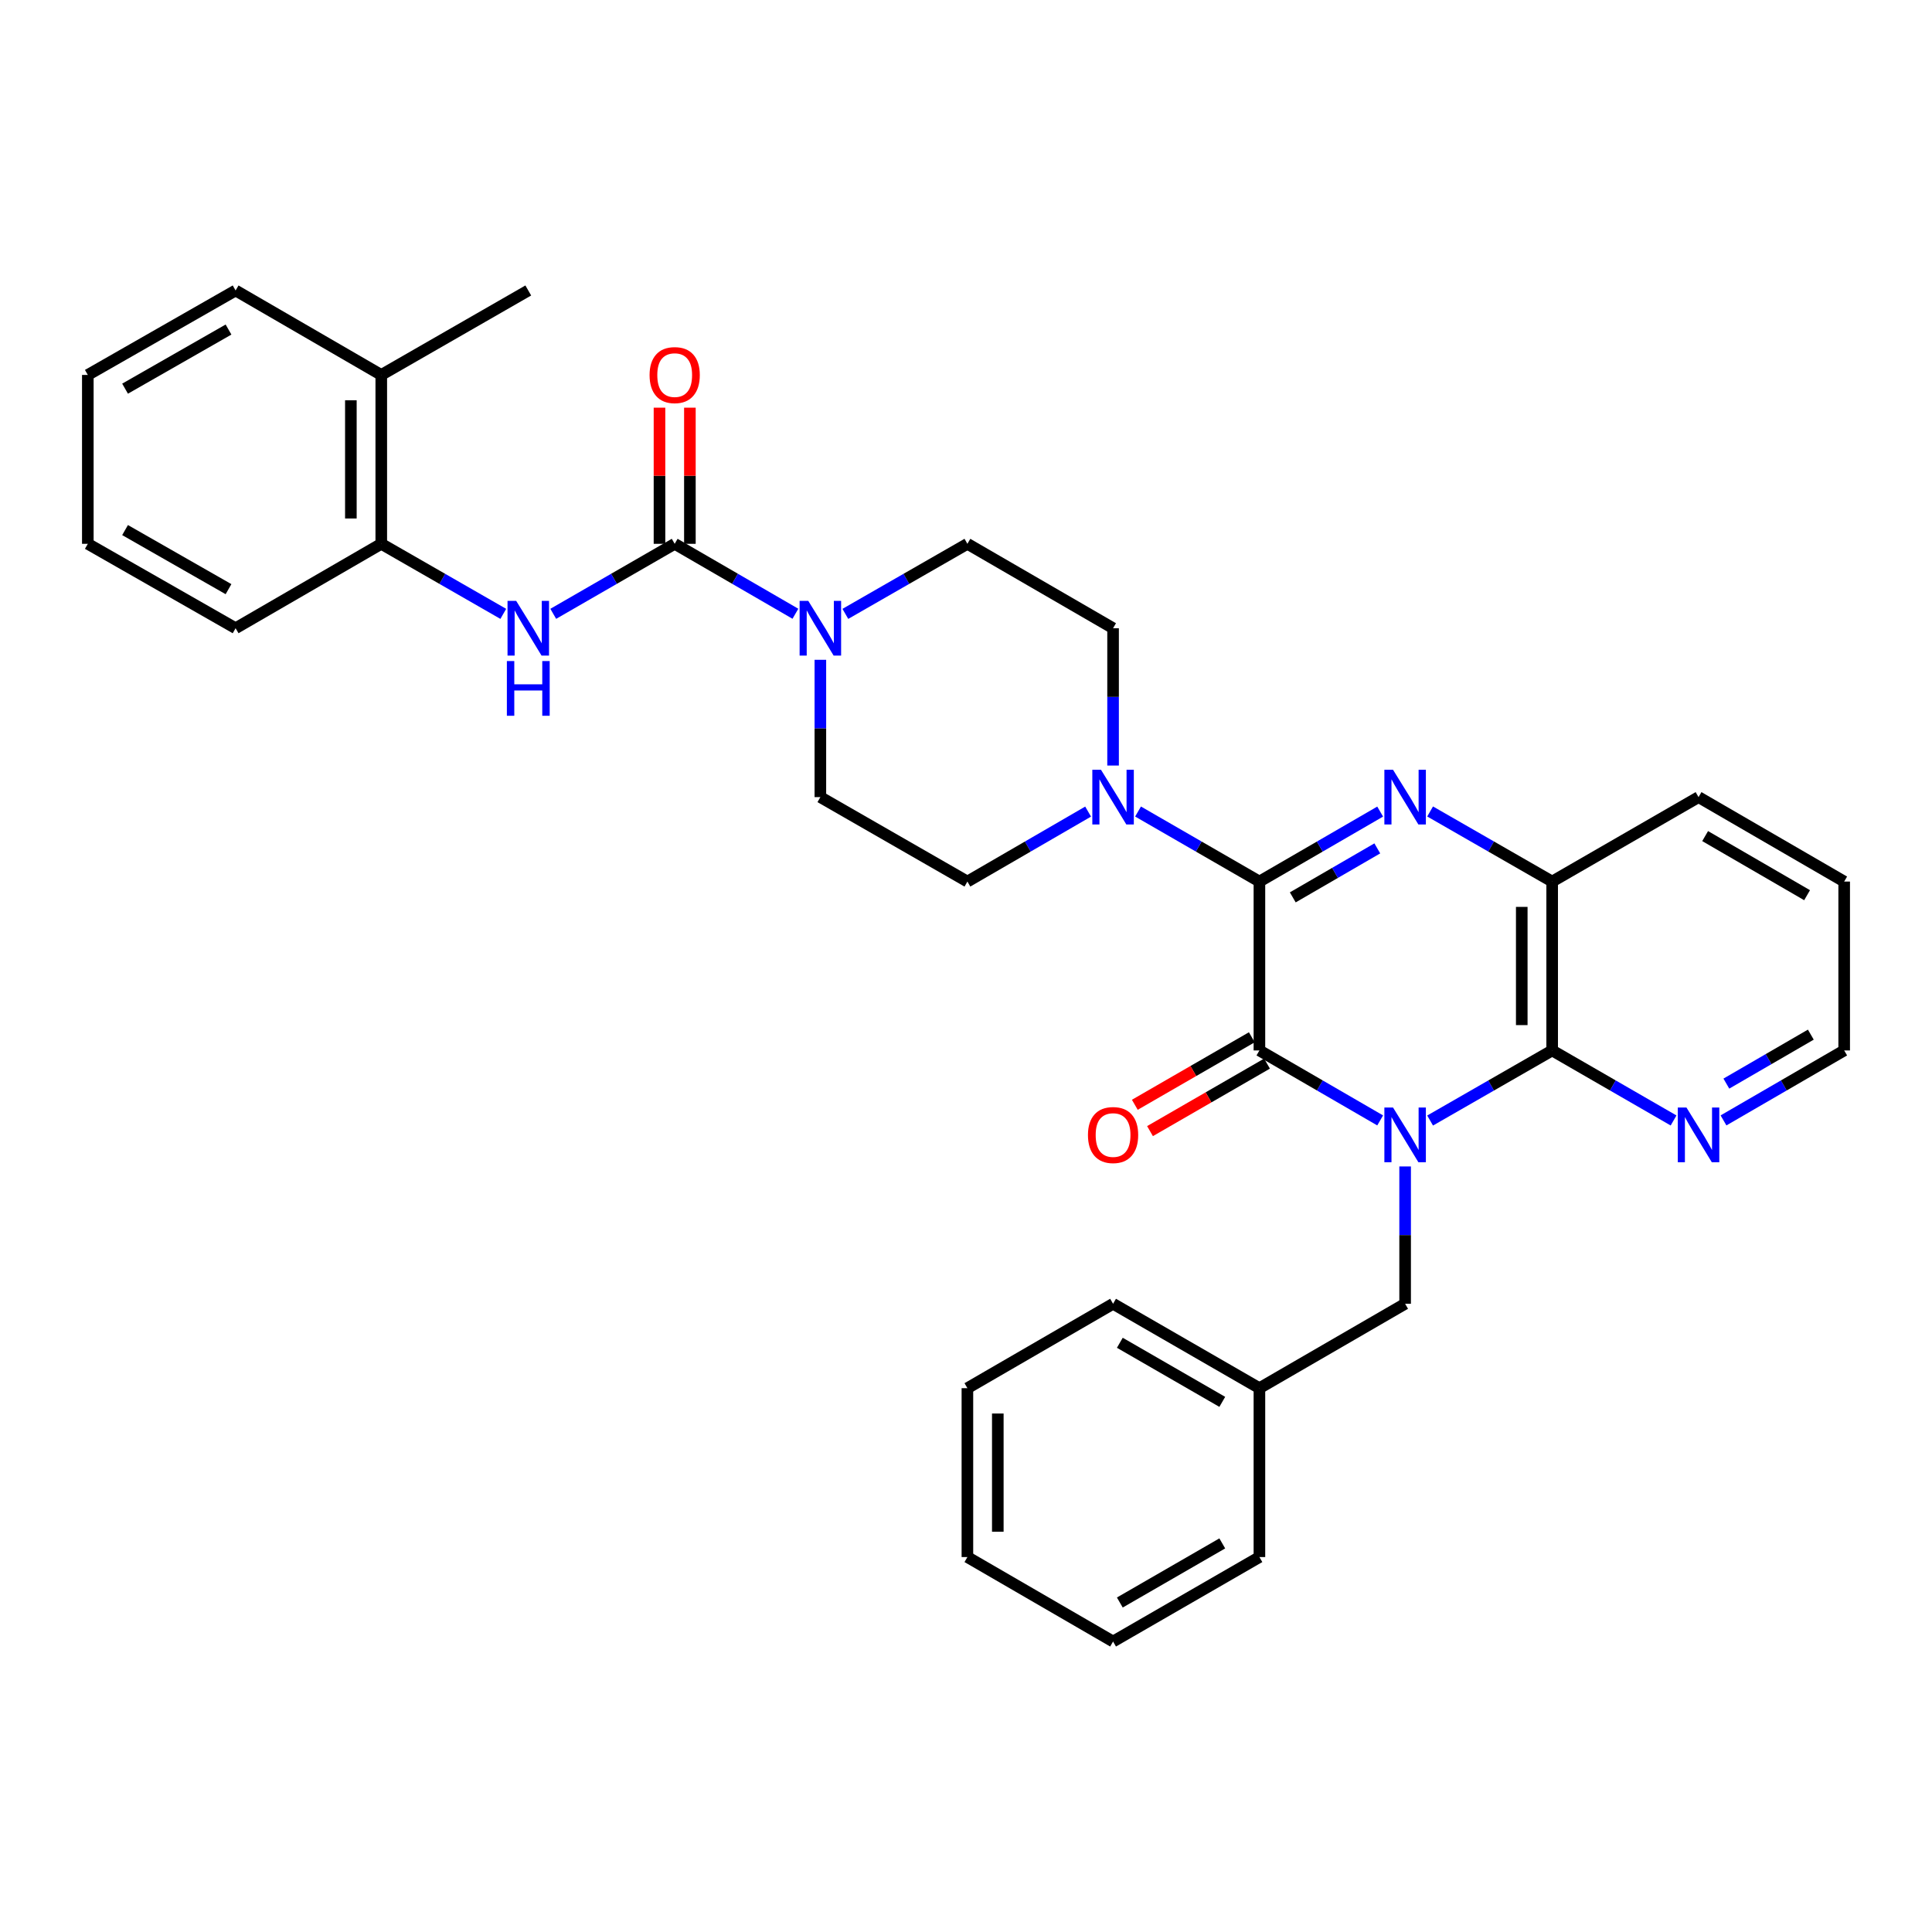 <?xml version='1.0' encoding='iso-8859-1'?>
<svg version='1.1' baseProfile='full'
              xmlns='http://www.w3.org/2000/svg'
                      xmlns:rdkit='http://www.rdkit.org/xml'
                      xmlns:xlink='http://www.w3.org/1999/xlink'
                  xml:space='preserve'
width='1000px' height='1000px' viewBox='0 0 1000 1000'>
<!-- END OF HEADER -->
<rect style='opacity:1.0;fill:#FFFFFF;stroke:none' width='1000' height='1000' x='0' y='0'> </rect>
<path class='bond-1' d='M 714.371,579.925 L 683.122,561.815' style='fill:none;fill-rule:evenodd;stroke:#0000FF;stroke-width:6px;stroke-linecap:butt;stroke-linejoin:miter;stroke-opacity:1' />
<path class='bond-1' d='M 683.122,561.815 L 651.874,543.706' style='fill:none;fill-rule:evenodd;stroke:#000000;stroke-width:6px;stroke-linecap:butt;stroke-linejoin:miter;stroke-opacity:1' />
<path class='bond-3' d='M 740.224,579.984 L 771.811,561.845' style='fill:none;fill-rule:evenodd;stroke:#0000FF;stroke-width:6px;stroke-linecap:butt;stroke-linejoin:miter;stroke-opacity:1' />
<path class='bond-3' d='M 771.811,561.845 L 803.398,543.706' style='fill:none;fill-rule:evenodd;stroke:#000000;stroke-width:6px;stroke-linecap:butt;stroke-linejoin:miter;stroke-opacity:1' />
<path class='bond-9' d='M 727.29,603.757 L 727.29,639.295' style='fill:none;fill-rule:evenodd;stroke:#0000FF;stroke-width:6px;stroke-linecap:butt;stroke-linejoin:miter;stroke-opacity:1' />
<path class='bond-9' d='M 727.29,639.295 L 727.29,674.833' style='fill:none;fill-rule:evenodd;stroke:#000000;stroke-width:6px;stroke-linecap:butt;stroke-linejoin:miter;stroke-opacity:1' />
<path class='bond-0' d='M 651.874,456.294 L 651.874,543.706' style='fill:none;fill-rule:evenodd;stroke:#000000;stroke-width:6px;stroke-linecap:butt;stroke-linejoin:miter;stroke-opacity:1' />
<path class='bond-5' d='M 651.874,456.294 L 620.462,438.17' style='fill:none;fill-rule:evenodd;stroke:#000000;stroke-width:6px;stroke-linecap:butt;stroke-linejoin:miter;stroke-opacity:1' />
<path class='bond-5' d='M 620.462,438.17 L 589.051,420.046' style='fill:none;fill-rule:evenodd;stroke:#0000FF;stroke-width:6px;stroke-linecap:butt;stroke-linejoin:miter;stroke-opacity:1' />
<path class='bond-33' d='M 651.874,456.294 L 683.122,438.185' style='fill:none;fill-rule:evenodd;stroke:#000000;stroke-width:6px;stroke-linecap:butt;stroke-linejoin:miter;stroke-opacity:1' />
<path class='bond-33' d='M 683.122,438.185 L 714.371,420.075' style='fill:none;fill-rule:evenodd;stroke:#0000FF;stroke-width:6px;stroke-linecap:butt;stroke-linejoin:miter;stroke-opacity:1' />
<path class='bond-33' d='M 669.139,464.477 L 691.013,451.801' style='fill:none;fill-rule:evenodd;stroke:#000000;stroke-width:6px;stroke-linecap:butt;stroke-linejoin:miter;stroke-opacity:1' />
<path class='bond-33' d='M 691.013,451.801 L 712.887,439.124' style='fill:none;fill-rule:evenodd;stroke:#0000FF;stroke-width:6px;stroke-linecap:butt;stroke-linejoin:miter;stroke-opacity:1' />
<path class='bond-12' d='M 647.941,536.89 L 617.66,554.362' style='fill:none;fill-rule:evenodd;stroke:#000000;stroke-width:6px;stroke-linecap:butt;stroke-linejoin:miter;stroke-opacity:1' />
<path class='bond-12' d='M 617.66,554.362 L 587.379,571.834' style='fill:none;fill-rule:evenodd;stroke:#FF0000;stroke-width:6px;stroke-linecap:butt;stroke-linejoin:miter;stroke-opacity:1' />
<path class='bond-12' d='M 655.806,550.521 L 625.525,567.993' style='fill:none;fill-rule:evenodd;stroke:#000000;stroke-width:6px;stroke-linecap:butt;stroke-linejoin:miter;stroke-opacity:1' />
<path class='bond-12' d='M 625.525,567.993 L 595.244,585.465' style='fill:none;fill-rule:evenodd;stroke:#FF0000;stroke-width:6px;stroke-linecap:butt;stroke-linejoin:miter;stroke-opacity:1' />
<path class='bond-2' d='M 740.224,420.016 L 771.811,438.155' style='fill:none;fill-rule:evenodd;stroke:#0000FF;stroke-width:6px;stroke-linecap:butt;stroke-linejoin:miter;stroke-opacity:1' />
<path class='bond-2' d='M 771.811,438.155 L 803.398,456.294' style='fill:none;fill-rule:evenodd;stroke:#000000;stroke-width:6px;stroke-linecap:butt;stroke-linejoin:miter;stroke-opacity:1' />
<path class='bond-6' d='M 803.398,543.706 L 803.398,456.294' style='fill:none;fill-rule:evenodd;stroke:#000000;stroke-width:6px;stroke-linecap:butt;stroke-linejoin:miter;stroke-opacity:1' />
<path class='bond-6' d='M 787.66,530.594 L 787.66,469.406' style='fill:none;fill-rule:evenodd;stroke:#000000;stroke-width:6px;stroke-linecap:butt;stroke-linejoin:miter;stroke-opacity:1' />
<path class='bond-10' d='M 803.398,543.706 L 834.817,561.831' style='fill:none;fill-rule:evenodd;stroke:#000000;stroke-width:6px;stroke-linecap:butt;stroke-linejoin:miter;stroke-opacity:1' />
<path class='bond-10' d='M 834.817,561.831 L 866.237,579.955' style='fill:none;fill-rule:evenodd;stroke:#0000FF;stroke-width:6px;stroke-linecap:butt;stroke-linejoin:miter;stroke-opacity:1' />
<path class='bond-4' d='M 349.219,281.479 L 380.46,299.58' style='fill:none;fill-rule:evenodd;stroke:#000000;stroke-width:6px;stroke-linecap:butt;stroke-linejoin:miter;stroke-opacity:1' />
<path class='bond-4' d='M 380.46,299.58 L 411.7,317.682' style='fill:none;fill-rule:evenodd;stroke:#0000FF;stroke-width:6px;stroke-linecap:butt;stroke-linejoin:miter;stroke-opacity:1' />
<path class='bond-8' d='M 349.219,281.479 L 317.791,299.597' style='fill:none;fill-rule:evenodd;stroke:#000000;stroke-width:6px;stroke-linecap:butt;stroke-linejoin:miter;stroke-opacity:1' />
<path class='bond-8' d='M 317.791,299.597 L 286.362,317.715' style='fill:none;fill-rule:evenodd;stroke:#0000FF;stroke-width:6px;stroke-linecap:butt;stroke-linejoin:miter;stroke-opacity:1' />
<path class='bond-13' d='M 357.088,281.479 L 357.088,246.246' style='fill:none;fill-rule:evenodd;stroke:#000000;stroke-width:6px;stroke-linecap:butt;stroke-linejoin:miter;stroke-opacity:1' />
<path class='bond-13' d='M 357.088,246.246 L 357.088,211.012' style='fill:none;fill-rule:evenodd;stroke:#FF0000;stroke-width:6px;stroke-linecap:butt;stroke-linejoin:miter;stroke-opacity:1' />
<path class='bond-13' d='M 341.351,281.479 L 341.351,246.246' style='fill:none;fill-rule:evenodd;stroke:#000000;stroke-width:6px;stroke-linecap:butt;stroke-linejoin:miter;stroke-opacity:1' />
<path class='bond-13' d='M 341.351,246.246 L 341.351,211.012' style='fill:none;fill-rule:evenodd;stroke:#FF0000;stroke-width:6px;stroke-linecap:butt;stroke-linejoin:miter;stroke-opacity:1' />
<path class='bond-14' d='M 576.125,396.243 L 576.125,360.705' style='fill:none;fill-rule:evenodd;stroke:#0000FF;stroke-width:6px;stroke-linecap:butt;stroke-linejoin:miter;stroke-opacity:1' />
<path class='bond-14' d='M 576.125,360.705 L 576.125,325.167' style='fill:none;fill-rule:evenodd;stroke:#000000;stroke-width:6px;stroke-linecap:butt;stroke-linejoin:miter;stroke-opacity:1' />
<path class='bond-15' d='M 563.206,420.077 L 531.966,438.185' style='fill:none;fill-rule:evenodd;stroke:#0000FF;stroke-width:6px;stroke-linecap:butt;stroke-linejoin:miter;stroke-opacity:1' />
<path class='bond-15' d='M 531.966,438.185 L 500.726,456.294' style='fill:none;fill-rule:evenodd;stroke:#000000;stroke-width:6px;stroke-linecap:butt;stroke-linejoin:miter;stroke-opacity:1' />
<path class='bond-20' d='M 803.398,456.294 L 879.164,412.588' style='fill:none;fill-rule:evenodd;stroke:#000000;stroke-width:6px;stroke-linecap:butt;stroke-linejoin:miter;stroke-opacity:1' />
<path class='bond-7' d='M 424.618,341.513 L 424.618,377.051' style='fill:none;fill-rule:evenodd;stroke:#0000FF;stroke-width:6px;stroke-linecap:butt;stroke-linejoin:miter;stroke-opacity:1' />
<path class='bond-7' d='M 424.618,377.051 L 424.618,412.588' style='fill:none;fill-rule:evenodd;stroke:#000000;stroke-width:6px;stroke-linecap:butt;stroke-linejoin:miter;stroke-opacity:1' />
<path class='bond-36' d='M 437.552,317.743 L 469.139,299.611' style='fill:none;fill-rule:evenodd;stroke:#0000FF;stroke-width:6px;stroke-linecap:butt;stroke-linejoin:miter;stroke-opacity:1' />
<path class='bond-36' d='M 469.139,299.611 L 500.726,281.479' style='fill:none;fill-rule:evenodd;stroke:#000000;stroke-width:6px;stroke-linecap:butt;stroke-linejoin:miter;stroke-opacity:1' />
<path class='bond-11' d='M 260.502,317.741 L 228.924,299.61' style='fill:none;fill-rule:evenodd;stroke:#0000FF;stroke-width:6px;stroke-linecap:butt;stroke-linejoin:miter;stroke-opacity:1' />
<path class='bond-11' d='M 228.924,299.61 L 197.346,281.479' style='fill:none;fill-rule:evenodd;stroke:#000000;stroke-width:6px;stroke-linecap:butt;stroke-linejoin:miter;stroke-opacity:1' />
<path class='bond-19' d='M 727.29,674.833 L 651.874,718.521' style='fill:none;fill-rule:evenodd;stroke:#000000;stroke-width:6px;stroke-linecap:butt;stroke-linejoin:miter;stroke-opacity:1' />
<path class='bond-21' d='M 892.082,579.922 L 923.314,561.814' style='fill:none;fill-rule:evenodd;stroke:#0000FF;stroke-width:6px;stroke-linecap:butt;stroke-linejoin:miter;stroke-opacity:1' />
<path class='bond-21' d='M 923.314,561.814 L 954.545,543.706' style='fill:none;fill-rule:evenodd;stroke:#000000;stroke-width:6px;stroke-linecap:butt;stroke-linejoin:miter;stroke-opacity:1' />
<path class='bond-21' d='M 893.558,560.875 L 915.42,548.199' style='fill:none;fill-rule:evenodd;stroke:#0000FF;stroke-width:6px;stroke-linecap:butt;stroke-linejoin:miter;stroke-opacity:1' />
<path class='bond-21' d='M 915.42,548.199 L 937.282,535.524' style='fill:none;fill-rule:evenodd;stroke:#000000;stroke-width:6px;stroke-linecap:butt;stroke-linejoin:miter;stroke-opacity:1' />
<path class='bond-18' d='M 197.346,281.479 L 197.346,194.067' style='fill:none;fill-rule:evenodd;stroke:#000000;stroke-width:6px;stroke-linecap:butt;stroke-linejoin:miter;stroke-opacity:1' />
<path class='bond-18' d='M 181.608,268.367 L 181.608,207.179' style='fill:none;fill-rule:evenodd;stroke:#000000;stroke-width:6px;stroke-linecap:butt;stroke-linejoin:miter;stroke-opacity:1' />
<path class='bond-22' d='M 197.346,281.479 L 121.947,325.167' style='fill:none;fill-rule:evenodd;stroke:#000000;stroke-width:6px;stroke-linecap:butt;stroke-linejoin:miter;stroke-opacity:1' />
<path class='bond-17' d='M 576.125,325.167 L 500.726,281.479' style='fill:none;fill-rule:evenodd;stroke:#000000;stroke-width:6px;stroke-linecap:butt;stroke-linejoin:miter;stroke-opacity:1' />
<path class='bond-16' d='M 500.726,456.294 L 424.618,412.588' style='fill:none;fill-rule:evenodd;stroke:#000000;stroke-width:6px;stroke-linecap:butt;stroke-linejoin:miter;stroke-opacity:1' />
<path class='bond-23' d='M 197.346,194.067 L 273.435,150.352' style='fill:none;fill-rule:evenodd;stroke:#000000;stroke-width:6px;stroke-linecap:butt;stroke-linejoin:miter;stroke-opacity:1' />
<path class='bond-24' d='M 197.346,194.067 L 121.947,150.352' style='fill:none;fill-rule:evenodd;stroke:#000000;stroke-width:6px;stroke-linecap:butt;stroke-linejoin:miter;stroke-opacity:1' />
<path class='bond-25' d='M 651.874,718.521 L 576.125,674.833' style='fill:none;fill-rule:evenodd;stroke:#000000;stroke-width:6px;stroke-linecap:butt;stroke-linejoin:miter;stroke-opacity:1' />
<path class='bond-25' d='M 632.649,725.6 L 579.625,695.018' style='fill:none;fill-rule:evenodd;stroke:#000000;stroke-width:6px;stroke-linecap:butt;stroke-linejoin:miter;stroke-opacity:1' />
<path class='bond-26' d='M 651.874,718.521 L 651.874,805.933' style='fill:none;fill-rule:evenodd;stroke:#000000;stroke-width:6px;stroke-linecap:butt;stroke-linejoin:miter;stroke-opacity:1' />
<path class='bond-34' d='M 879.164,412.588 L 954.545,456.294' style='fill:none;fill-rule:evenodd;stroke:#000000;stroke-width:6px;stroke-linecap:butt;stroke-linejoin:miter;stroke-opacity:1' />
<path class='bond-34' d='M 882.577,432.758 L 935.345,463.353' style='fill:none;fill-rule:evenodd;stroke:#000000;stroke-width:6px;stroke-linecap:butt;stroke-linejoin:miter;stroke-opacity:1' />
<path class='bond-27' d='M 954.545,543.706 L 954.545,456.294' style='fill:none;fill-rule:evenodd;stroke:#000000;stroke-width:6px;stroke-linecap:butt;stroke-linejoin:miter;stroke-opacity:1' />
<path class='bond-28' d='M 121.947,325.167 L 45.455,281.479' style='fill:none;fill-rule:evenodd;stroke:#000000;stroke-width:6px;stroke-linecap:butt;stroke-linejoin:miter;stroke-opacity:1' />
<path class='bond-28' d='M 118.278,304.949 L 64.733,274.367' style='fill:none;fill-rule:evenodd;stroke:#000000;stroke-width:6px;stroke-linecap:butt;stroke-linejoin:miter;stroke-opacity:1' />
<path class='bond-37' d='M 121.947,150.352 L 45.455,194.067' style='fill:none;fill-rule:evenodd;stroke:#000000;stroke-width:6px;stroke-linecap:butt;stroke-linejoin:miter;stroke-opacity:1' />
<path class='bond-37' d='M 118.281,170.573 L 64.737,201.173' style='fill:none;fill-rule:evenodd;stroke:#000000;stroke-width:6px;stroke-linecap:butt;stroke-linejoin:miter;stroke-opacity:1' />
<path class='bond-31' d='M 576.125,674.833 L 500.726,718.521' style='fill:none;fill-rule:evenodd;stroke:#000000;stroke-width:6px;stroke-linecap:butt;stroke-linejoin:miter;stroke-opacity:1' />
<path class='bond-30' d='M 651.874,805.933 L 576.125,849.648' style='fill:none;fill-rule:evenodd;stroke:#000000;stroke-width:6px;stroke-linecap:butt;stroke-linejoin:miter;stroke-opacity:1' />
<path class='bond-30' d='M 632.645,798.86 L 579.621,829.46' style='fill:none;fill-rule:evenodd;stroke:#000000;stroke-width:6px;stroke-linecap:butt;stroke-linejoin:miter;stroke-opacity:1' />
<path class='bond-29' d='M 45.455,281.479 L 45.455,194.067' style='fill:none;fill-rule:evenodd;stroke:#000000;stroke-width:6px;stroke-linecap:butt;stroke-linejoin:miter;stroke-opacity:1' />
<path class='bond-32' d='M 576.125,849.648 L 500.726,805.933' style='fill:none;fill-rule:evenodd;stroke:#000000;stroke-width:6px;stroke-linecap:butt;stroke-linejoin:miter;stroke-opacity:1' />
<path class='bond-35' d='M 500.726,718.521 L 500.726,805.933' style='fill:none;fill-rule:evenodd;stroke:#000000;stroke-width:6px;stroke-linecap:butt;stroke-linejoin:miter;stroke-opacity:1' />
<path class='bond-35' d='M 516.463,731.633 L 516.463,792.821' style='fill:none;fill-rule:evenodd;stroke:#000000;stroke-width:6px;stroke-linecap:butt;stroke-linejoin:miter;stroke-opacity:1' />
<path  class='atom-0' d='M 721.03 573.252
L 730.31 588.252
Q 731.23 589.732, 732.71 592.412
Q 734.19 595.092, 734.27 595.252
L 734.27 573.252
L 738.03 573.252
L 738.03 601.572
L 734.15 601.572
L 724.19 585.172
Q 723.03 583.252, 721.79 581.052
Q 720.59 578.852, 720.23 578.172
L 720.23 601.572
L 716.55 601.572
L 716.55 573.252
L 721.03 573.252
' fill='#0000FF'/>
<path  class='atom-3' d='M 721.03 398.428
L 730.31 413.428
Q 731.23 414.908, 732.71 417.588
Q 734.19 420.268, 734.27 420.428
L 734.27 398.428
L 738.03 398.428
L 738.03 426.748
L 734.15 426.748
L 724.19 410.348
Q 723.03 408.428, 721.79 406.228
Q 720.59 404.028, 720.23 403.348
L 720.23 426.748
L 716.55 426.748
L 716.55 398.428
L 721.03 398.428
' fill='#0000FF'/>
<path  class='atom-6' d='M 569.865 398.428
L 579.145 413.428
Q 580.065 414.908, 581.545 417.588
Q 583.025 420.268, 583.105 420.428
L 583.105 398.428
L 586.865 398.428
L 586.865 426.748
L 582.985 426.748
L 573.025 410.348
Q 571.865 408.428, 570.625 406.228
Q 569.425 404.028, 569.065 403.348
L 569.065 426.748
L 565.385 426.748
L 565.385 398.428
L 569.865 398.428
' fill='#0000FF'/>
<path  class='atom-8' d='M 418.358 311.007
L 427.638 326.007
Q 428.558 327.487, 430.038 330.167
Q 431.518 332.847, 431.598 333.007
L 431.598 311.007
L 435.358 311.007
L 435.358 339.327
L 431.478 339.327
L 421.518 322.927
Q 420.358 321.007, 419.118 318.807
Q 417.918 316.607, 417.558 315.927
L 417.558 339.327
L 413.878 339.327
L 413.878 311.007
L 418.358 311.007
' fill='#0000FF'/>
<path  class='atom-9' d='M 267.175 311.007
L 276.455 326.007
Q 277.375 327.487, 278.855 330.167
Q 280.335 332.847, 280.415 333.007
L 280.415 311.007
L 284.175 311.007
L 284.175 339.327
L 280.295 339.327
L 270.335 322.927
Q 269.175 321.007, 267.935 318.807
Q 266.735 316.607, 266.375 315.927
L 266.375 339.327
L 262.695 339.327
L 262.695 311.007
L 267.175 311.007
' fill='#0000FF'/>
<path  class='atom-9' d='M 262.355 342.159
L 266.195 342.159
L 266.195 354.199
L 280.675 354.199
L 280.675 342.159
L 284.515 342.159
L 284.515 370.479
L 280.675 370.479
L 280.675 357.399
L 266.195 357.399
L 266.195 370.479
L 262.355 370.479
L 262.355 342.159
' fill='#0000FF'/>
<path  class='atom-11' d='M 872.904 573.252
L 882.184 588.252
Q 883.104 589.732, 884.584 592.412
Q 886.064 595.092, 886.144 595.252
L 886.144 573.252
L 889.904 573.252
L 889.904 601.572
L 886.024 601.572
L 876.064 585.172
Q 874.904 583.252, 873.664 581.052
Q 872.464 578.852, 872.104 578.172
L 872.104 601.572
L 868.424 601.572
L 868.424 573.252
L 872.904 573.252
' fill='#0000FF'/>
<path  class='atom-13' d='M 563.125 587.492
Q 563.125 580.692, 566.485 576.892
Q 569.845 573.092, 576.125 573.092
Q 582.405 573.092, 585.765 576.892
Q 589.125 580.692, 589.125 587.492
Q 589.125 594.372, 585.725 598.292
Q 582.325 602.172, 576.125 602.172
Q 569.885 602.172, 566.485 598.292
Q 563.125 594.412, 563.125 587.492
M 576.125 598.972
Q 580.445 598.972, 582.765 596.092
Q 585.125 593.172, 585.125 587.492
Q 585.125 581.932, 582.765 579.132
Q 580.445 576.292, 576.125 576.292
Q 571.805 576.292, 569.445 579.092
Q 567.125 581.892, 567.125 587.492
Q 567.125 593.212, 569.445 596.092
Q 571.805 598.972, 576.125 598.972
' fill='#FF0000'/>
<path  class='atom-14' d='M 336.219 194.147
Q 336.219 187.347, 339.579 183.547
Q 342.939 179.747, 349.219 179.747
Q 355.499 179.747, 358.859 183.547
Q 362.219 187.347, 362.219 194.147
Q 362.219 201.027, 358.819 204.947
Q 355.419 208.827, 349.219 208.827
Q 342.979 208.827, 339.579 204.947
Q 336.219 201.067, 336.219 194.147
M 349.219 205.627
Q 353.539 205.627, 355.859 202.747
Q 358.219 199.827, 358.219 194.147
Q 358.219 188.587, 355.859 185.787
Q 353.539 182.947, 349.219 182.947
Q 344.899 182.947, 342.539 185.747
Q 340.219 188.547, 340.219 194.147
Q 340.219 199.867, 342.539 202.747
Q 344.899 205.627, 349.219 205.627
' fill='#FF0000'/>
</svg>
